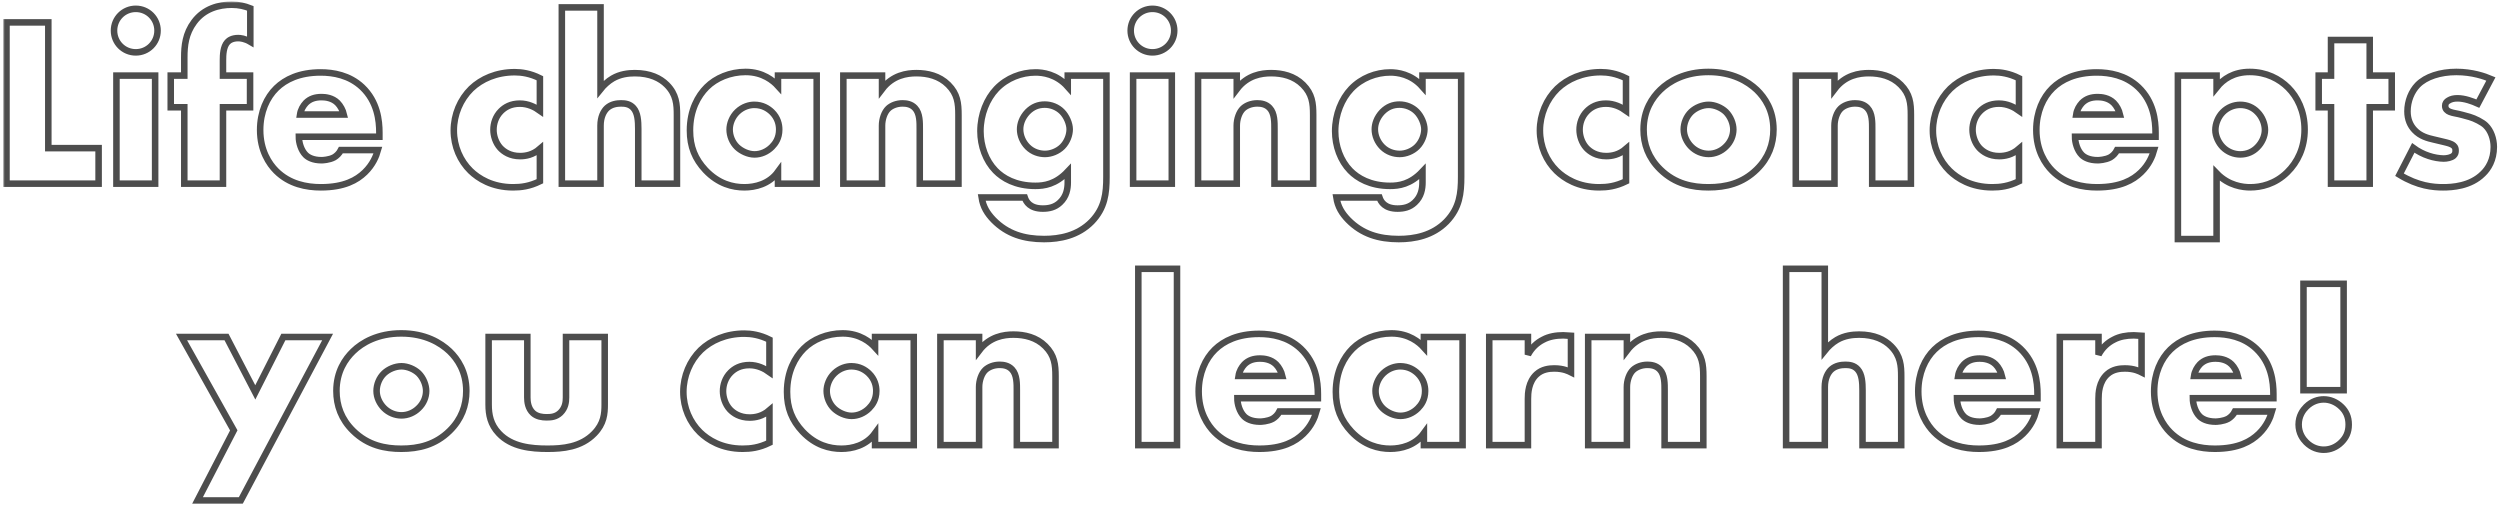 <?xml version="1.0" encoding="UTF-8"?> <svg xmlns="http://www.w3.org/2000/svg" width="765" height="155" viewBox="0 0 765 155" fill="none"> <mask id="path-1-outside-1_82_184" maskUnits="userSpaceOnUse" x="0.979" y="0.445" width="764" height="154" fill="black"> <rect fill="white" x="0.979" y="0.445" width="764" height="154"></rect> <path d="M1.979 6.847H14.781V45.327H30.173V56.205H1.979V6.847ZM35.629 23.127H47.469V56.205H35.629V23.127ZM34.889 9.363C34.889 5.663 37.849 2.703 41.549 2.703C45.249 2.703 48.209 5.663 48.209 9.363C48.209 13.063 45.249 16.023 41.549 16.023C37.849 16.023 34.889 13.063 34.889 9.363ZM76.518 32.821H68.23V56.205H56.39V32.821H52.246V23.127H56.39V17.577C56.39 14.025 56.76 10.251 59.424 6.699C62.458 2.629 66.972 1.445 70.894 1.445C73.114 1.445 74.89 1.889 76.592 2.555V12.767C74.964 11.805 73.558 11.657 72.892 11.657C71.116 11.657 70.08 12.323 69.562 12.915C68.304 14.321 68.23 16.837 68.23 18.465V23.127H76.518V32.821ZM116.088 40.591V41.849H91.446C91.446 43.625 92.112 45.993 93.518 47.399C94.258 48.139 95.738 49.027 98.402 49.027C98.698 49.027 100.77 48.953 102.25 48.139C102.99 47.695 103.804 46.955 104.322 45.919H115.644C115.126 47.769 114.09 50.359 111.648 52.727C109.206 55.095 105.358 57.315 98.18 57.315C93.814 57.315 88.56 56.353 84.49 52.283C82.344 50.137 79.606 46.067 79.606 39.777C79.606 34.227 81.678 29.787 84.564 26.975C87.302 24.311 91.594 22.165 98.106 22.165C101.954 22.165 106.912 22.979 110.834 26.679C115.496 31.119 116.088 36.891 116.088 40.591ZM91.816 35.041H105.21C104.914 33.783 104.174 32.377 103.286 31.489C101.732 29.935 99.586 29.713 98.402 29.713C96.404 29.713 94.85 30.231 93.592 31.489C92.778 32.377 92.038 33.561 91.816 35.041ZM165.209 45.549V55.465C162.027 57.019 159.437 57.315 156.995 57.315C150.557 57.315 146.339 54.577 143.971 52.283C140.863 49.249 138.865 44.809 138.865 39.925C138.865 35.041 140.863 30.379 144.193 27.123C147.301 24.163 151.889 22.091 157.513 22.091C159.585 22.091 162.249 22.461 165.209 23.941V33.857C163.655 32.747 161.583 31.711 159.067 31.711C156.255 31.711 154.479 32.821 153.295 34.005C151.667 35.633 151.001 37.779 151.001 39.703C151.001 41.553 151.667 43.699 153.073 45.253C154.183 46.437 156.107 47.769 159.141 47.769C160.843 47.769 163.063 47.399 165.209 45.549ZM171.922 56.205V2.259H183.762V27.271C184.65 26.161 186.056 24.829 187.462 24.015C189.756 22.683 192.198 22.387 194.27 22.387C198.932 22.387 202.04 23.941 204.038 25.939C206.998 28.899 207.146 32.007 207.146 35.189V56.205H195.306V39.481C195.306 37.039 195.158 34.523 193.826 33.043C192.716 31.785 191.236 31.637 190.052 31.637C188.794 31.637 187.092 31.859 185.76 33.043C184.724 34.005 183.762 35.781 183.762 38.445V56.205H171.922ZM238.067 26.309V23.127H249.907V56.205H238.067V52.579C235.329 56.353 231.037 57.315 227.781 57.315C224.229 57.315 219.863 56.279 215.867 52.061C212.685 48.657 211.131 44.883 211.131 39.925C211.131 33.709 213.573 29.343 216.237 26.679C219.049 23.867 223.415 22.017 228.151 22.017C233.479 22.017 236.661 24.755 238.067 26.309ZM230.815 32.081C229.335 32.081 227.337 32.599 225.635 34.227C224.007 35.781 223.267 37.927 223.267 39.629C223.267 41.553 224.081 43.625 225.561 45.031C226.819 46.215 228.891 47.251 230.889 47.251C232.813 47.251 234.737 46.437 236.217 44.957C237.253 43.921 238.437 42.293 238.437 39.629C238.437 38.075 237.993 36.003 236.143 34.227C235.033 33.191 233.331 32.081 230.815 32.081ZM258.062 56.205V23.127H269.902V27.271C273.158 22.979 277.524 22.387 280.41 22.387C283.814 22.387 287.44 23.201 290.178 25.939C292.99 28.751 293.286 31.563 293.286 35.189V56.205H281.446V39.481C281.446 37.557 281.52 34.671 279.966 33.043C278.856 31.859 277.376 31.637 276.192 31.637C274.342 31.637 272.788 32.303 271.826 33.191C270.642 34.301 269.902 36.447 269.902 38.445V56.205H258.062ZM326.731 23.127H338.571V54.133C338.571 59.091 338.127 63.605 334.057 67.823C329.839 72.115 324.289 73.151 319.479 73.151C313.337 73.151 308.231 71.597 304.013 67.305C302.089 65.307 300.831 63.309 300.387 60.423H313.559C314.003 61.755 315.187 63.827 319.109 63.827C320.959 63.827 322.809 63.457 324.363 61.977C326.361 60.127 326.731 57.759 326.731 55.835V52.505C323.031 56.427 319.479 56.871 316.815 56.871C310.747 56.871 306.825 54.503 304.605 52.209C301.645 49.175 300.017 44.661 300.017 40.147C300.017 34.967 302.015 30.231 304.901 27.197C308.083 23.867 312.523 22.165 316.889 22.165C318.961 22.165 323.253 22.609 326.731 26.531V23.127ZM319.701 32.007C317.703 32.007 316.001 32.673 314.447 34.227C312.745 36.003 312.153 38.001 312.153 39.555C312.153 41.479 312.967 43.477 314.447 44.957C316.001 46.511 317.999 47.103 319.775 47.103C321.625 47.103 323.697 46.289 325.103 44.883C326.583 43.403 327.323 41.257 327.323 39.555C327.323 37.853 326.361 35.559 324.955 34.153C323.623 32.821 321.699 32.007 319.701 32.007ZM346.732 23.127H358.572V56.205H346.732V23.127ZM345.992 9.363C345.992 5.663 348.952 2.703 352.652 2.703C356.352 2.703 359.312 5.663 359.312 9.363C359.312 13.063 356.352 16.023 352.652 16.023C348.952 16.023 345.992 13.063 345.992 9.363ZM366.605 56.205V23.127H378.445V27.271C381.701 22.979 386.067 22.387 388.953 22.387C392.357 22.387 395.983 23.201 398.721 25.939C401.533 28.751 401.829 31.563 401.829 35.189V56.205H389.989V39.481C389.989 37.557 390.063 34.671 388.509 33.043C387.399 31.859 385.919 31.637 384.735 31.637C382.885 31.637 381.331 32.303 380.369 33.191C379.185 34.301 378.445 36.447 378.445 38.445V56.205H366.605ZM435.274 23.127H447.114V54.133C447.114 59.091 446.67 63.605 442.6 67.823C438.382 72.115 432.832 73.151 428.022 73.151C421.88 73.151 416.774 71.597 412.556 67.305C410.632 65.307 409.374 63.309 408.93 60.423H422.102C422.546 61.755 423.73 63.827 427.652 63.827C429.502 63.827 431.352 63.457 432.906 61.977C434.904 60.127 435.274 57.759 435.274 55.835V52.505C431.574 56.427 428.022 56.871 425.358 56.871C419.29 56.871 415.368 54.503 413.148 52.209C410.188 49.175 408.56 44.661 408.56 40.147C408.56 34.967 410.558 30.231 413.444 27.197C416.626 23.867 421.066 22.165 425.432 22.165C427.504 22.165 431.796 22.609 435.274 26.531V23.127ZM428.244 32.007C426.246 32.007 424.544 32.673 422.99 34.227C421.288 36.003 420.696 38.001 420.696 39.555C420.696 41.479 421.51 43.477 422.99 44.957C424.544 46.511 426.542 47.103 428.318 47.103C430.168 47.103 432.24 46.289 433.646 44.883C435.126 43.403 435.866 41.257 435.866 39.555C435.866 37.853 434.904 35.559 433.498 34.153C432.166 32.821 430.242 32.007 428.244 32.007ZM497.559 45.549V55.465C494.377 57.019 491.787 57.315 489.345 57.315C482.907 57.315 478.689 54.577 476.321 52.283C473.213 49.249 471.215 44.809 471.215 39.925C471.215 35.041 473.213 30.379 476.543 27.123C479.651 24.163 484.239 22.091 489.863 22.091C491.935 22.091 494.599 22.461 497.559 23.941V33.857C496.005 32.747 493.933 31.711 491.417 31.711C488.605 31.711 486.829 32.821 485.645 34.005C484.017 35.633 483.351 37.779 483.351 39.703C483.351 41.553 484.017 43.699 485.423 45.253C486.533 46.437 488.457 47.769 491.491 47.769C493.193 47.769 495.413 47.399 497.559 45.549ZM522.845 32.081C520.921 32.081 518.849 32.969 517.517 34.227C516.037 35.633 515.223 37.705 515.223 39.629C515.223 41.627 516.185 43.551 517.517 44.883C518.923 46.289 520.847 47.103 522.845 47.103C524.769 47.103 526.693 46.289 528.099 44.883C529.579 43.477 530.393 41.553 530.393 39.629C530.393 37.853 529.579 35.707 528.099 34.227C526.767 32.969 524.695 32.081 522.845 32.081ZM542.677 39.629C542.677 44.069 541.197 48.287 537.571 51.839C533.205 56.131 528.099 57.315 522.771 57.315C517.961 57.315 512.633 56.353 508.045 51.839C504.419 48.287 502.939 44.069 502.939 39.629C502.939 33.709 505.603 29.861 508.045 27.493C510.783 24.829 515.593 22.017 522.771 22.017C530.097 22.017 534.833 24.903 537.571 27.493C540.013 29.861 542.677 33.709 542.677 39.629ZM549.51 56.205V23.127H561.35V27.271C564.606 22.979 568.972 22.387 571.858 22.387C575.262 22.387 578.888 23.201 581.626 25.939C584.438 28.751 584.734 31.563 584.734 35.189V56.205H572.894V39.481C572.894 37.557 572.968 34.671 571.414 33.043C570.304 31.859 568.824 31.637 567.64 31.637C565.79 31.637 564.236 32.303 563.274 33.191C562.09 34.301 561.35 36.447 561.35 38.445V56.205H549.51ZM617.809 45.549V55.465C614.627 57.019 612.037 57.315 609.595 57.315C603.157 57.315 598.939 54.577 596.571 52.283C593.463 49.249 591.465 44.809 591.465 39.925C591.465 35.041 593.463 30.379 596.793 27.123C599.901 24.163 604.489 22.091 610.113 22.091C612.185 22.091 614.849 22.461 617.809 23.941V33.857C616.255 32.747 614.183 31.711 611.667 31.711C608.855 31.711 607.079 32.821 605.895 34.005C604.267 35.633 603.601 37.779 603.601 39.703C603.601 41.553 604.267 43.699 605.673 45.253C606.783 46.437 608.707 47.769 611.741 47.769C613.443 47.769 615.663 47.399 617.809 45.549ZM659.597 40.591V41.849H634.955C634.955 43.625 635.621 45.993 637.027 47.399C637.767 48.139 639.247 49.027 641.911 49.027C642.207 49.027 644.279 48.953 645.759 48.139C646.499 47.695 647.313 46.955 647.831 45.919H659.153C658.635 47.769 657.599 50.359 655.157 52.727C652.715 55.095 648.867 57.315 641.689 57.315C637.323 57.315 632.069 56.353 627.999 52.283C625.853 50.137 623.115 46.067 623.115 39.777C623.115 34.227 625.187 29.787 628.073 26.975C630.811 24.311 635.103 22.165 641.615 22.165C645.463 22.165 650.421 22.979 654.343 26.679C659.005 31.119 659.597 36.891 659.597 40.591ZM635.325 35.041H648.719C648.423 33.783 647.683 32.377 646.795 31.489C645.241 29.935 643.095 29.713 641.911 29.713C639.913 29.713 638.359 30.231 637.101 31.489C636.287 32.377 635.547 33.561 635.325 35.041ZM678.275 53.023V73.151H666.435V23.127H678.275V26.753C680.347 24.163 683.529 22.017 688.413 22.017C693.519 22.017 697.515 24.163 700.179 26.827C702.917 29.565 705.211 33.931 705.211 39.629C705.211 45.179 703.065 49.619 699.883 52.727C696.183 56.353 691.891 57.315 688.561 57.315C686.415 57.315 681.975 56.871 678.275 53.023ZM685.527 32.081C683.529 32.081 681.605 32.895 680.199 34.301C678.719 35.781 677.905 37.927 677.905 39.777C677.905 41.701 678.941 43.773 680.199 45.031C681.605 46.437 683.529 47.251 685.527 47.251C687.599 47.251 689.449 46.437 690.781 45.031C692.039 43.773 693.075 41.775 693.075 39.777C693.075 37.927 692.261 35.781 690.781 34.301C689.449 32.895 687.599 32.081 685.527 32.081ZM731.867 32.821H725.133V56.205H713.293V32.821H709.519V23.127H713.293V12.249H725.133V23.127H731.867V32.821ZM734.244 53.467L738.462 45.253C739.868 46.289 741.57 47.177 743.198 47.695C744.678 48.213 746.528 48.509 747.786 48.509C748.674 48.509 750.08 48.287 750.82 47.621C751.338 47.103 751.412 46.659 751.412 46.067C751.412 45.549 751.338 45.031 750.82 44.587C750.08 43.921 748.896 43.699 747.712 43.403L744.604 42.663C742.976 42.293 740.608 41.701 738.832 39.777C737.574 38.445 736.686 36.595 736.686 34.079C736.686 30.897 737.944 27.937 739.794 26.013C742.31 23.423 746.75 22.017 751.634 22.017C756.518 22.017 760.292 23.349 762.216 24.163L758.22 31.711C756.592 30.971 754.15 30.083 752.004 30.083C750.82 30.083 750.006 30.305 749.266 30.749C748.6 31.119 748.23 31.637 748.23 32.377C748.23 33.413 748.896 33.931 749.636 34.227C750.746 34.671 751.708 34.671 753.558 35.189L755.704 35.781C757.258 36.225 759.626 37.409 760.588 38.371C762.216 39.925 763.104 42.515 763.104 44.957C763.104 48.953 761.402 51.617 759.774 53.171C755.926 57.019 750.302 57.315 747.564 57.315C744.604 57.315 739.942 56.945 734.244 53.467ZM60.435 153.151L71.535 131.691L55.551 103.127H69.315L78.121 120.073L86.705 103.127H100.247L73.681 153.151H60.435ZM122.855 112.081C120.931 112.081 118.859 112.969 117.527 114.227C116.047 115.633 115.233 117.705 115.233 119.629C115.233 121.627 116.195 123.551 117.527 124.883C118.933 126.289 120.857 127.103 122.855 127.103C124.779 127.103 126.703 126.289 128.109 124.883C129.589 123.477 130.403 121.553 130.403 119.629C130.403 117.853 129.589 115.707 128.109 114.227C126.777 112.969 124.705 112.081 122.855 112.081ZM142.687 119.629C142.687 124.069 141.207 128.287 137.581 131.839C133.215 136.131 128.109 137.315 122.781 137.315C117.971 137.315 112.643 136.353 108.055 131.839C104.429 128.287 102.949 124.069 102.949 119.629C102.949 113.709 105.613 109.861 108.055 107.493C110.793 104.829 115.603 102.017 122.781 102.017C130.107 102.017 134.843 104.903 137.581 107.493C140.023 109.861 142.687 113.709 142.687 119.629ZM149.519 103.127H161.359V121.627C161.359 122.959 161.581 125.031 163.135 126.437C164.319 127.473 165.873 127.695 167.279 127.695C168.759 127.695 170.165 127.547 171.497 126.289C172.977 124.809 173.199 123.107 173.199 121.627V103.127H185.039V123.773C185.039 126.585 184.817 129.619 181.857 132.653C177.787 136.871 172.089 137.315 167.575 137.315C162.617 137.315 156.549 136.797 152.627 132.579C150.111 129.915 149.519 126.955 149.519 123.773V103.127ZM235.451 125.549V135.465C232.269 137.019 229.679 137.315 227.237 137.315C220.799 137.315 216.581 134.577 214.213 132.283C211.105 129.249 209.107 124.809 209.107 119.925C209.107 115.041 211.105 110.379 214.435 107.123C217.543 104.163 222.131 102.091 227.755 102.091C229.827 102.091 232.491 102.461 235.451 103.941V113.857C233.897 112.747 231.825 111.711 229.309 111.711C226.497 111.711 224.721 112.821 223.537 114.005C221.909 115.633 221.243 117.779 221.243 119.703C221.243 121.553 221.909 123.699 223.315 125.253C224.425 126.437 226.349 127.769 229.383 127.769C231.085 127.769 233.305 127.399 235.451 125.549ZM267.768 106.309V103.127H279.608V136.205H267.768V132.579C265.03 136.353 260.738 137.315 257.482 137.315C253.93 137.315 249.564 136.279 245.568 132.061C242.386 128.657 240.832 124.883 240.832 119.925C240.832 113.709 243.274 109.343 245.938 106.679C248.75 103.867 253.116 102.017 257.852 102.017C263.18 102.017 266.362 104.755 267.768 106.309ZM260.516 112.081C259.036 112.081 257.038 112.599 255.336 114.227C253.708 115.781 252.968 117.927 252.968 119.629C252.968 121.553 253.782 123.625 255.262 125.031C256.52 126.215 258.592 127.251 260.59 127.251C262.514 127.251 264.438 126.437 265.918 124.957C266.954 123.921 268.138 122.293 268.138 119.629C268.138 118.075 267.694 116.003 265.844 114.227C264.734 113.191 263.032 112.081 260.516 112.081ZM287.764 136.205V103.127H299.604V107.271C302.86 102.979 307.226 102.387 310.112 102.387C313.516 102.387 317.142 103.201 319.88 105.939C322.692 108.751 322.988 111.563 322.988 115.189V136.205H311.148V119.481C311.148 117.557 311.222 114.671 309.668 113.043C308.558 111.859 307.078 111.637 305.894 111.637C304.044 111.637 302.49 112.303 301.528 113.191C300.344 114.301 299.604 116.447 299.604 118.445V136.205H287.764ZM348.322 82.259H360.162V136.205H348.322V82.259ZM403.271 120.591V121.849H378.629C378.629 123.625 379.295 125.993 380.701 127.399C381.441 128.139 382.921 129.027 385.585 129.027C385.881 129.027 387.953 128.953 389.433 128.139C390.173 127.695 390.987 126.955 391.505 125.919H402.827C402.309 127.769 401.273 130.359 398.831 132.727C396.389 135.095 392.541 137.315 385.363 137.315C380.997 137.315 375.743 136.353 371.673 132.283C369.527 130.137 366.789 126.067 366.789 119.777C366.789 114.227 368.861 109.787 371.747 106.975C374.485 104.311 378.777 102.165 385.289 102.165C389.137 102.165 394.095 102.979 398.017 106.679C402.679 111.119 403.271 116.891 403.271 120.591ZM378.999 115.041H392.393C392.097 113.783 391.357 112.377 390.469 111.489C388.915 109.935 386.769 109.713 385.585 109.713C383.587 109.713 382.033 110.231 380.775 111.489C379.961 112.377 379.221 113.561 378.999 115.041ZM435.713 106.309V103.127H447.553V136.205H435.713V132.579C432.975 136.353 428.683 137.315 425.427 137.315C421.875 137.315 417.509 136.279 413.513 132.061C410.331 128.657 408.777 124.883 408.777 119.925C408.777 113.709 411.219 109.343 413.883 106.679C416.695 103.867 421.061 102.017 425.797 102.017C431.125 102.017 434.307 104.755 435.713 106.309ZM428.461 112.081C426.981 112.081 424.983 112.599 423.281 114.227C421.653 115.781 420.913 117.927 420.913 119.629C420.913 121.553 421.727 123.625 423.207 125.031C424.465 126.215 426.537 127.251 428.535 127.251C430.459 127.251 432.383 126.437 433.863 124.957C434.899 123.921 436.083 122.293 436.083 119.629C436.083 118.075 435.639 116.003 433.789 114.227C432.679 113.191 430.977 112.081 428.461 112.081ZM455.709 136.205V103.127H467.549V108.529C468.733 106.309 470.435 104.829 472.211 103.941C473.987 102.979 476.133 102.609 478.353 102.609C478.649 102.609 479.167 102.683 480.721 102.757V113.931C480.129 113.635 478.501 112.747 475.615 112.747C474.061 112.747 471.915 112.969 470.213 114.523C467.697 116.817 467.549 120.295 467.549 122.071V136.205H455.709ZM485.988 136.205V103.127H497.828V107.271C501.084 102.979 505.45 102.387 508.336 102.387C511.74 102.387 515.366 103.201 518.104 105.939C520.916 108.751 521.212 111.563 521.212 115.189V136.205H509.372V119.481C509.372 117.557 509.446 114.671 507.892 113.043C506.782 111.859 505.302 111.637 504.118 111.637C502.268 111.637 500.714 112.303 499.752 113.191C498.568 114.301 497.828 116.447 497.828 118.445V136.205H485.988ZM546.547 136.205V82.259H558.387V107.271C559.275 106.161 560.681 104.829 562.087 104.015C564.381 102.683 566.823 102.387 568.895 102.387C573.557 102.387 576.665 103.941 578.663 105.939C581.623 108.899 581.771 112.007 581.771 115.189V136.205H569.931V119.481C569.931 117.039 569.783 114.523 568.451 113.043C567.341 111.785 565.861 111.637 564.677 111.637C563.419 111.637 561.717 111.859 560.385 113.043C559.349 114.005 558.387 115.781 558.387 118.445V136.205H546.547ZM623.465 120.591V121.849H598.823C598.823 123.625 599.489 125.993 600.895 127.399C601.635 128.139 603.115 129.027 605.779 129.027C606.075 129.027 608.147 128.953 609.627 128.139C610.367 127.695 611.181 126.955 611.699 125.919H623.021C622.503 127.769 621.467 130.359 619.025 132.727C616.583 135.095 612.735 137.315 605.557 137.315C601.191 137.315 595.937 136.353 591.867 132.283C589.721 130.137 586.983 126.067 586.983 119.777C586.983 114.227 589.055 109.787 591.941 106.975C594.679 104.311 598.971 102.165 605.483 102.165C609.331 102.165 614.289 102.979 618.211 106.679C622.873 111.119 623.465 116.891 623.465 120.591ZM599.193 115.041H612.587C612.291 113.783 611.551 112.377 610.663 111.489C609.109 109.935 606.963 109.713 605.779 109.713C603.781 109.713 602.227 110.231 600.969 111.489C600.155 112.377 599.415 113.561 599.193 115.041ZM630.303 136.205V103.127H642.143V108.529C643.327 106.309 645.029 104.829 646.805 103.941C648.581 102.979 650.727 102.609 652.947 102.609C653.243 102.609 653.761 102.683 655.315 102.757V113.931C654.723 113.635 653.095 112.747 650.209 112.747C648.655 112.747 646.509 112.969 644.807 114.523C642.291 116.817 642.143 120.295 642.143 122.071V136.205H630.303ZM695.658 120.591V121.849H671.016C671.016 123.625 671.682 125.993 673.088 127.399C673.828 128.139 675.308 129.027 677.972 129.027C678.268 129.027 680.34 128.953 681.82 128.139C682.56 127.695 683.374 126.955 683.892 125.919H695.214C694.696 127.769 693.66 130.359 691.218 132.727C688.776 135.095 684.928 137.315 677.75 137.315C673.384 137.315 668.13 136.353 664.06 132.283C661.914 130.137 659.176 126.067 659.176 119.777C659.176 114.227 661.248 109.787 664.134 106.975C666.872 104.311 671.164 102.165 677.676 102.165C681.524 102.165 686.482 102.979 690.404 106.679C695.066 111.119 695.658 116.891 695.658 120.591ZM671.386 115.041H684.78C684.484 113.783 683.744 112.377 682.856 111.489C681.302 109.935 679.156 109.713 677.972 109.713C675.974 109.713 674.42 110.231 673.162 111.489C672.348 112.377 671.608 113.561 671.386 115.041ZM717.148 119.407H704.864V86.847H717.148V119.407ZM711.08 137.611C709.452 137.611 707.454 137.093 705.678 135.317C704.716 134.355 703.384 132.579 703.384 129.915C703.384 127.251 704.716 125.475 705.678 124.513C707.454 122.737 709.452 122.219 711.08 122.219C712.93 122.219 714.928 122.959 716.556 124.587C717.814 125.845 718.702 127.473 718.702 129.915C718.702 132.357 717.814 133.985 716.482 135.317C714.928 136.871 713.004 137.611 711.08 137.611Z"></path> </mask> <path d="M1.979 6.847H14.781V45.327H30.173V56.205H1.979V6.847ZM35.629 23.127H47.469V56.205H35.629V23.127ZM34.889 9.363C34.889 5.663 37.849 2.703 41.549 2.703C45.249 2.703 48.209 5.663 48.209 9.363C48.209 13.063 45.249 16.023 41.549 16.023C37.849 16.023 34.889 13.063 34.889 9.363ZM76.518 32.821H68.23V56.205H56.39V32.821H52.246V23.127H56.39V17.577C56.39 14.025 56.76 10.251 59.424 6.699C62.458 2.629 66.972 1.445 70.894 1.445C73.114 1.445 74.89 1.889 76.592 2.555V12.767C74.964 11.805 73.558 11.657 72.892 11.657C71.116 11.657 70.08 12.323 69.562 12.915C68.304 14.321 68.23 16.837 68.23 18.465V23.127H76.518V32.821ZM116.088 40.591V41.849H91.446C91.446 43.625 92.112 45.993 93.518 47.399C94.258 48.139 95.738 49.027 98.402 49.027C98.698 49.027 100.77 48.953 102.25 48.139C102.99 47.695 103.804 46.955 104.322 45.919H115.644C115.126 47.769 114.09 50.359 111.648 52.727C109.206 55.095 105.358 57.315 98.18 57.315C93.814 57.315 88.56 56.353 84.49 52.283C82.344 50.137 79.606 46.067 79.606 39.777C79.606 34.227 81.678 29.787 84.564 26.975C87.302 24.311 91.594 22.165 98.106 22.165C101.954 22.165 106.912 22.979 110.834 26.679C115.496 31.119 116.088 36.891 116.088 40.591ZM91.816 35.041H105.21C104.914 33.783 104.174 32.377 103.286 31.489C101.732 29.935 99.586 29.713 98.402 29.713C96.404 29.713 94.85 30.231 93.592 31.489C92.778 32.377 92.038 33.561 91.816 35.041ZM165.209 45.549V55.465C162.027 57.019 159.437 57.315 156.995 57.315C150.557 57.315 146.339 54.577 143.971 52.283C140.863 49.249 138.865 44.809 138.865 39.925C138.865 35.041 140.863 30.379 144.193 27.123C147.301 24.163 151.889 22.091 157.513 22.091C159.585 22.091 162.249 22.461 165.209 23.941V33.857C163.655 32.747 161.583 31.711 159.067 31.711C156.255 31.711 154.479 32.821 153.295 34.005C151.667 35.633 151.001 37.779 151.001 39.703C151.001 41.553 151.667 43.699 153.073 45.253C154.183 46.437 156.107 47.769 159.141 47.769C160.843 47.769 163.063 47.399 165.209 45.549ZM171.922 56.205V2.259H183.762V27.271C184.65 26.161 186.056 24.829 187.462 24.015C189.756 22.683 192.198 22.387 194.27 22.387C198.932 22.387 202.04 23.941 204.038 25.939C206.998 28.899 207.146 32.007 207.146 35.189V56.205H195.306V39.481C195.306 37.039 195.158 34.523 193.826 33.043C192.716 31.785 191.236 31.637 190.052 31.637C188.794 31.637 187.092 31.859 185.76 33.043C184.724 34.005 183.762 35.781 183.762 38.445V56.205H171.922ZM238.067 26.309V23.127H249.907V56.205H238.067V52.579C235.329 56.353 231.037 57.315 227.781 57.315C224.229 57.315 219.863 56.279 215.867 52.061C212.685 48.657 211.131 44.883 211.131 39.925C211.131 33.709 213.573 29.343 216.237 26.679C219.049 23.867 223.415 22.017 228.151 22.017C233.479 22.017 236.661 24.755 238.067 26.309ZM230.815 32.081C229.335 32.081 227.337 32.599 225.635 34.227C224.007 35.781 223.267 37.927 223.267 39.629C223.267 41.553 224.081 43.625 225.561 45.031C226.819 46.215 228.891 47.251 230.889 47.251C232.813 47.251 234.737 46.437 236.217 44.957C237.253 43.921 238.437 42.293 238.437 39.629C238.437 38.075 237.993 36.003 236.143 34.227C235.033 33.191 233.331 32.081 230.815 32.081ZM258.062 56.205V23.127H269.902V27.271C273.158 22.979 277.524 22.387 280.41 22.387C283.814 22.387 287.44 23.201 290.178 25.939C292.99 28.751 293.286 31.563 293.286 35.189V56.205H281.446V39.481C281.446 37.557 281.52 34.671 279.966 33.043C278.856 31.859 277.376 31.637 276.192 31.637C274.342 31.637 272.788 32.303 271.826 33.191C270.642 34.301 269.902 36.447 269.902 38.445V56.205H258.062ZM326.731 23.127H338.571V54.133C338.571 59.091 338.127 63.605 334.057 67.823C329.839 72.115 324.289 73.151 319.479 73.151C313.337 73.151 308.231 71.597 304.013 67.305C302.089 65.307 300.831 63.309 300.387 60.423H313.559C314.003 61.755 315.187 63.827 319.109 63.827C320.959 63.827 322.809 63.457 324.363 61.977C326.361 60.127 326.731 57.759 326.731 55.835V52.505C323.031 56.427 319.479 56.871 316.815 56.871C310.747 56.871 306.825 54.503 304.605 52.209C301.645 49.175 300.017 44.661 300.017 40.147C300.017 34.967 302.015 30.231 304.901 27.197C308.083 23.867 312.523 22.165 316.889 22.165C318.961 22.165 323.253 22.609 326.731 26.531V23.127ZM319.701 32.007C317.703 32.007 316.001 32.673 314.447 34.227C312.745 36.003 312.153 38.001 312.153 39.555C312.153 41.479 312.967 43.477 314.447 44.957C316.001 46.511 317.999 47.103 319.775 47.103C321.625 47.103 323.697 46.289 325.103 44.883C326.583 43.403 327.323 41.257 327.323 39.555C327.323 37.853 326.361 35.559 324.955 34.153C323.623 32.821 321.699 32.007 319.701 32.007ZM346.732 23.127H358.572V56.205H346.732V23.127ZM345.992 9.363C345.992 5.663 348.952 2.703 352.652 2.703C356.352 2.703 359.312 5.663 359.312 9.363C359.312 13.063 356.352 16.023 352.652 16.023C348.952 16.023 345.992 13.063 345.992 9.363ZM366.605 56.205V23.127H378.445V27.271C381.701 22.979 386.067 22.387 388.953 22.387C392.357 22.387 395.983 23.201 398.721 25.939C401.533 28.751 401.829 31.563 401.829 35.189V56.205H389.989V39.481C389.989 37.557 390.063 34.671 388.509 33.043C387.399 31.859 385.919 31.637 384.735 31.637C382.885 31.637 381.331 32.303 380.369 33.191C379.185 34.301 378.445 36.447 378.445 38.445V56.205H366.605ZM435.274 23.127H447.114V54.133C447.114 59.091 446.67 63.605 442.6 67.823C438.382 72.115 432.832 73.151 428.022 73.151C421.88 73.151 416.774 71.597 412.556 67.305C410.632 65.307 409.374 63.309 408.93 60.423H422.102C422.546 61.755 423.73 63.827 427.652 63.827C429.502 63.827 431.352 63.457 432.906 61.977C434.904 60.127 435.274 57.759 435.274 55.835V52.505C431.574 56.427 428.022 56.871 425.358 56.871C419.29 56.871 415.368 54.503 413.148 52.209C410.188 49.175 408.56 44.661 408.56 40.147C408.56 34.967 410.558 30.231 413.444 27.197C416.626 23.867 421.066 22.165 425.432 22.165C427.504 22.165 431.796 22.609 435.274 26.531V23.127ZM428.244 32.007C426.246 32.007 424.544 32.673 422.99 34.227C421.288 36.003 420.696 38.001 420.696 39.555C420.696 41.479 421.51 43.477 422.99 44.957C424.544 46.511 426.542 47.103 428.318 47.103C430.168 47.103 432.24 46.289 433.646 44.883C435.126 43.403 435.866 41.257 435.866 39.555C435.866 37.853 434.904 35.559 433.498 34.153C432.166 32.821 430.242 32.007 428.244 32.007ZM497.559 45.549V55.465C494.377 57.019 491.787 57.315 489.345 57.315C482.907 57.315 478.689 54.577 476.321 52.283C473.213 49.249 471.215 44.809 471.215 39.925C471.215 35.041 473.213 30.379 476.543 27.123C479.651 24.163 484.239 22.091 489.863 22.091C491.935 22.091 494.599 22.461 497.559 23.941V33.857C496.005 32.747 493.933 31.711 491.417 31.711C488.605 31.711 486.829 32.821 485.645 34.005C484.017 35.633 483.351 37.779 483.351 39.703C483.351 41.553 484.017 43.699 485.423 45.253C486.533 46.437 488.457 47.769 491.491 47.769C493.193 47.769 495.413 47.399 497.559 45.549ZM522.845 32.081C520.921 32.081 518.849 32.969 517.517 34.227C516.037 35.633 515.223 37.705 515.223 39.629C515.223 41.627 516.185 43.551 517.517 44.883C518.923 46.289 520.847 47.103 522.845 47.103C524.769 47.103 526.693 46.289 528.099 44.883C529.579 43.477 530.393 41.553 530.393 39.629C530.393 37.853 529.579 35.707 528.099 34.227C526.767 32.969 524.695 32.081 522.845 32.081ZM542.677 39.629C542.677 44.069 541.197 48.287 537.571 51.839C533.205 56.131 528.099 57.315 522.771 57.315C517.961 57.315 512.633 56.353 508.045 51.839C504.419 48.287 502.939 44.069 502.939 39.629C502.939 33.709 505.603 29.861 508.045 27.493C510.783 24.829 515.593 22.017 522.771 22.017C530.097 22.017 534.833 24.903 537.571 27.493C540.013 29.861 542.677 33.709 542.677 39.629ZM549.51 56.205V23.127H561.35V27.271C564.606 22.979 568.972 22.387 571.858 22.387C575.262 22.387 578.888 23.201 581.626 25.939C584.438 28.751 584.734 31.563 584.734 35.189V56.205H572.894V39.481C572.894 37.557 572.968 34.671 571.414 33.043C570.304 31.859 568.824 31.637 567.64 31.637C565.79 31.637 564.236 32.303 563.274 33.191C562.09 34.301 561.35 36.447 561.35 38.445V56.205H549.51ZM617.809 45.549V55.465C614.627 57.019 612.037 57.315 609.595 57.315C603.157 57.315 598.939 54.577 596.571 52.283C593.463 49.249 591.465 44.809 591.465 39.925C591.465 35.041 593.463 30.379 596.793 27.123C599.901 24.163 604.489 22.091 610.113 22.091C612.185 22.091 614.849 22.461 617.809 23.941V33.857C616.255 32.747 614.183 31.711 611.667 31.711C608.855 31.711 607.079 32.821 605.895 34.005C604.267 35.633 603.601 37.779 603.601 39.703C603.601 41.553 604.267 43.699 605.673 45.253C606.783 46.437 608.707 47.769 611.741 47.769C613.443 47.769 615.663 47.399 617.809 45.549ZM659.597 40.591V41.849H634.955C634.955 43.625 635.621 45.993 637.027 47.399C637.767 48.139 639.247 49.027 641.911 49.027C642.207 49.027 644.279 48.953 645.759 48.139C646.499 47.695 647.313 46.955 647.831 45.919H659.153C658.635 47.769 657.599 50.359 655.157 52.727C652.715 55.095 648.867 57.315 641.689 57.315C637.323 57.315 632.069 56.353 627.999 52.283C625.853 50.137 623.115 46.067 623.115 39.777C623.115 34.227 625.187 29.787 628.073 26.975C630.811 24.311 635.103 22.165 641.615 22.165C645.463 22.165 650.421 22.979 654.343 26.679C659.005 31.119 659.597 36.891 659.597 40.591ZM635.325 35.041H648.719C648.423 33.783 647.683 32.377 646.795 31.489C645.241 29.935 643.095 29.713 641.911 29.713C639.913 29.713 638.359 30.231 637.101 31.489C636.287 32.377 635.547 33.561 635.325 35.041ZM678.275 53.023V73.151H666.435V23.127H678.275V26.753C680.347 24.163 683.529 22.017 688.413 22.017C693.519 22.017 697.515 24.163 700.179 26.827C702.917 29.565 705.211 33.931 705.211 39.629C705.211 45.179 703.065 49.619 699.883 52.727C696.183 56.353 691.891 57.315 688.561 57.315C686.415 57.315 681.975 56.871 678.275 53.023ZM685.527 32.081C683.529 32.081 681.605 32.895 680.199 34.301C678.719 35.781 677.905 37.927 677.905 39.777C677.905 41.701 678.941 43.773 680.199 45.031C681.605 46.437 683.529 47.251 685.527 47.251C687.599 47.251 689.449 46.437 690.781 45.031C692.039 43.773 693.075 41.775 693.075 39.777C693.075 37.927 692.261 35.781 690.781 34.301C689.449 32.895 687.599 32.081 685.527 32.081ZM731.867 32.821H725.133V56.205H713.293V32.821H709.519V23.127H713.293V12.249H725.133V23.127H731.867V32.821ZM734.244 53.467L738.462 45.253C739.868 46.289 741.57 47.177 743.198 47.695C744.678 48.213 746.528 48.509 747.786 48.509C748.674 48.509 750.08 48.287 750.82 47.621C751.338 47.103 751.412 46.659 751.412 46.067C751.412 45.549 751.338 45.031 750.82 44.587C750.08 43.921 748.896 43.699 747.712 43.403L744.604 42.663C742.976 42.293 740.608 41.701 738.832 39.777C737.574 38.445 736.686 36.595 736.686 34.079C736.686 30.897 737.944 27.937 739.794 26.013C742.31 23.423 746.75 22.017 751.634 22.017C756.518 22.017 760.292 23.349 762.216 24.163L758.22 31.711C756.592 30.971 754.15 30.083 752.004 30.083C750.82 30.083 750.006 30.305 749.266 30.749C748.6 31.119 748.23 31.637 748.23 32.377C748.23 33.413 748.896 33.931 749.636 34.227C750.746 34.671 751.708 34.671 753.558 35.189L755.704 35.781C757.258 36.225 759.626 37.409 760.588 38.371C762.216 39.925 763.104 42.515 763.104 44.957C763.104 48.953 761.402 51.617 759.774 53.171C755.926 57.019 750.302 57.315 747.564 57.315C744.604 57.315 739.942 56.945 734.244 53.467ZM60.435 153.151L71.535 131.691L55.551 103.127H69.315L78.121 120.073L86.705 103.127H100.247L73.681 153.151H60.435ZM122.855 112.081C120.931 112.081 118.859 112.969 117.527 114.227C116.047 115.633 115.233 117.705 115.233 119.629C115.233 121.627 116.195 123.551 117.527 124.883C118.933 126.289 120.857 127.103 122.855 127.103C124.779 127.103 126.703 126.289 128.109 124.883C129.589 123.477 130.403 121.553 130.403 119.629C130.403 117.853 129.589 115.707 128.109 114.227C126.777 112.969 124.705 112.081 122.855 112.081ZM142.687 119.629C142.687 124.069 141.207 128.287 137.581 131.839C133.215 136.131 128.109 137.315 122.781 137.315C117.971 137.315 112.643 136.353 108.055 131.839C104.429 128.287 102.949 124.069 102.949 119.629C102.949 113.709 105.613 109.861 108.055 107.493C110.793 104.829 115.603 102.017 122.781 102.017C130.107 102.017 134.843 104.903 137.581 107.493C140.023 109.861 142.687 113.709 142.687 119.629ZM149.519 103.127H161.359V121.627C161.359 122.959 161.581 125.031 163.135 126.437C164.319 127.473 165.873 127.695 167.279 127.695C168.759 127.695 170.165 127.547 171.497 126.289C172.977 124.809 173.199 123.107 173.199 121.627V103.127H185.039V123.773C185.039 126.585 184.817 129.619 181.857 132.653C177.787 136.871 172.089 137.315 167.575 137.315C162.617 137.315 156.549 136.797 152.627 132.579C150.111 129.915 149.519 126.955 149.519 123.773V103.127ZM235.451 125.549V135.465C232.269 137.019 229.679 137.315 227.237 137.315C220.799 137.315 216.581 134.577 214.213 132.283C211.105 129.249 209.107 124.809 209.107 119.925C209.107 115.041 211.105 110.379 214.435 107.123C217.543 104.163 222.131 102.091 227.755 102.091C229.827 102.091 232.491 102.461 235.451 103.941V113.857C233.897 112.747 231.825 111.711 229.309 111.711C226.497 111.711 224.721 112.821 223.537 114.005C221.909 115.633 221.243 117.779 221.243 119.703C221.243 121.553 221.909 123.699 223.315 125.253C224.425 126.437 226.349 127.769 229.383 127.769C231.085 127.769 233.305 127.399 235.451 125.549ZM267.768 106.309V103.127H279.608V136.205H267.768V132.579C265.03 136.353 260.738 137.315 257.482 137.315C253.93 137.315 249.564 136.279 245.568 132.061C242.386 128.657 240.832 124.883 240.832 119.925C240.832 113.709 243.274 109.343 245.938 106.679C248.75 103.867 253.116 102.017 257.852 102.017C263.18 102.017 266.362 104.755 267.768 106.309ZM260.516 112.081C259.036 112.081 257.038 112.599 255.336 114.227C253.708 115.781 252.968 117.927 252.968 119.629C252.968 121.553 253.782 123.625 255.262 125.031C256.52 126.215 258.592 127.251 260.59 127.251C262.514 127.251 264.438 126.437 265.918 124.957C266.954 123.921 268.138 122.293 268.138 119.629C268.138 118.075 267.694 116.003 265.844 114.227C264.734 113.191 263.032 112.081 260.516 112.081ZM287.764 136.205V103.127H299.604V107.271C302.86 102.979 307.226 102.387 310.112 102.387C313.516 102.387 317.142 103.201 319.88 105.939C322.692 108.751 322.988 111.563 322.988 115.189V136.205H311.148V119.481C311.148 117.557 311.222 114.671 309.668 113.043C308.558 111.859 307.078 111.637 305.894 111.637C304.044 111.637 302.49 112.303 301.528 113.191C300.344 114.301 299.604 116.447 299.604 118.445V136.205H287.764ZM348.322 82.259H360.162V136.205H348.322V82.259ZM403.271 120.591V121.849H378.629C378.629 123.625 379.295 125.993 380.701 127.399C381.441 128.139 382.921 129.027 385.585 129.027C385.881 129.027 387.953 128.953 389.433 128.139C390.173 127.695 390.987 126.955 391.505 125.919H402.827C402.309 127.769 401.273 130.359 398.831 132.727C396.389 135.095 392.541 137.315 385.363 137.315C380.997 137.315 375.743 136.353 371.673 132.283C369.527 130.137 366.789 126.067 366.789 119.777C366.789 114.227 368.861 109.787 371.747 106.975C374.485 104.311 378.777 102.165 385.289 102.165C389.137 102.165 394.095 102.979 398.017 106.679C402.679 111.119 403.271 116.891 403.271 120.591ZM378.999 115.041H392.393C392.097 113.783 391.357 112.377 390.469 111.489C388.915 109.935 386.769 109.713 385.585 109.713C383.587 109.713 382.033 110.231 380.775 111.489C379.961 112.377 379.221 113.561 378.999 115.041ZM435.713 106.309V103.127H447.553V136.205H435.713V132.579C432.975 136.353 428.683 137.315 425.427 137.315C421.875 137.315 417.509 136.279 413.513 132.061C410.331 128.657 408.777 124.883 408.777 119.925C408.777 113.709 411.219 109.343 413.883 106.679C416.695 103.867 421.061 102.017 425.797 102.017C431.125 102.017 434.307 104.755 435.713 106.309ZM428.461 112.081C426.981 112.081 424.983 112.599 423.281 114.227C421.653 115.781 420.913 117.927 420.913 119.629C420.913 121.553 421.727 123.625 423.207 125.031C424.465 126.215 426.537 127.251 428.535 127.251C430.459 127.251 432.383 126.437 433.863 124.957C434.899 123.921 436.083 122.293 436.083 119.629C436.083 118.075 435.639 116.003 433.789 114.227C432.679 113.191 430.977 112.081 428.461 112.081ZM455.709 136.205V103.127H467.549V108.529C468.733 106.309 470.435 104.829 472.211 103.941C473.987 102.979 476.133 102.609 478.353 102.609C478.649 102.609 479.167 102.683 480.721 102.757V113.931C480.129 113.635 478.501 112.747 475.615 112.747C474.061 112.747 471.915 112.969 470.213 114.523C467.697 116.817 467.549 120.295 467.549 122.071V136.205H455.709ZM485.988 136.205V103.127H497.828V107.271C501.084 102.979 505.45 102.387 508.336 102.387C511.74 102.387 515.366 103.201 518.104 105.939C520.916 108.751 521.212 111.563 521.212 115.189V136.205H509.372V119.481C509.372 117.557 509.446 114.671 507.892 113.043C506.782 111.859 505.302 111.637 504.118 111.637C502.268 111.637 500.714 112.303 499.752 113.191C498.568 114.301 497.828 116.447 497.828 118.445V136.205H485.988ZM546.547 136.205V82.259H558.387V107.271C559.275 106.161 560.681 104.829 562.087 104.015C564.381 102.683 566.823 102.387 568.895 102.387C573.557 102.387 576.665 103.941 578.663 105.939C581.623 108.899 581.771 112.007 581.771 115.189V136.205H569.931V119.481C569.931 117.039 569.783 114.523 568.451 113.043C567.341 111.785 565.861 111.637 564.677 111.637C563.419 111.637 561.717 111.859 560.385 113.043C559.349 114.005 558.387 115.781 558.387 118.445V136.205H546.547ZM623.465 120.591V121.849H598.823C598.823 123.625 599.489 125.993 600.895 127.399C601.635 128.139 603.115 129.027 605.779 129.027C606.075 129.027 608.147 128.953 609.627 128.139C610.367 127.695 611.181 126.955 611.699 125.919H623.021C622.503 127.769 621.467 130.359 619.025 132.727C616.583 135.095 612.735 137.315 605.557 137.315C601.191 137.315 595.937 136.353 591.867 132.283C589.721 130.137 586.983 126.067 586.983 119.777C586.983 114.227 589.055 109.787 591.941 106.975C594.679 104.311 598.971 102.165 605.483 102.165C609.331 102.165 614.289 102.979 618.211 106.679C622.873 111.119 623.465 116.891 623.465 120.591ZM599.193 115.041H612.587C612.291 113.783 611.551 112.377 610.663 111.489C609.109 109.935 606.963 109.713 605.779 109.713C603.781 109.713 602.227 110.231 600.969 111.489C600.155 112.377 599.415 113.561 599.193 115.041ZM630.303 136.205V103.127H642.143V108.529C643.327 106.309 645.029 104.829 646.805 103.941C648.581 102.979 650.727 102.609 652.947 102.609C653.243 102.609 653.761 102.683 655.315 102.757V113.931C654.723 113.635 653.095 112.747 650.209 112.747C648.655 112.747 646.509 112.969 644.807 114.523C642.291 116.817 642.143 120.295 642.143 122.071V136.205H630.303ZM695.658 120.591V121.849H671.016C671.016 123.625 671.682 125.993 673.088 127.399C673.828 128.139 675.308 129.027 677.972 129.027C678.268 129.027 680.34 128.953 681.82 128.139C682.56 127.695 683.374 126.955 683.892 125.919H695.214C694.696 127.769 693.66 130.359 691.218 132.727C688.776 135.095 684.928 137.315 677.75 137.315C673.384 137.315 668.13 136.353 664.06 132.283C661.914 130.137 659.176 126.067 659.176 119.777C659.176 114.227 661.248 109.787 664.134 106.975C666.872 104.311 671.164 102.165 677.676 102.165C681.524 102.165 686.482 102.979 690.404 106.679C695.066 111.119 695.658 116.891 695.658 120.591ZM671.386 115.041H684.78C684.484 113.783 683.744 112.377 682.856 111.489C681.302 109.935 679.156 109.713 677.972 109.713C675.974 109.713 674.42 110.231 673.162 111.489C672.348 112.377 671.608 113.561 671.386 115.041ZM717.148 119.407H704.864V86.847H717.148V119.407ZM711.08 137.611C709.452 137.611 707.454 137.093 705.678 135.317C704.716 134.355 703.384 132.579 703.384 129.915C703.384 127.251 704.716 125.475 705.678 124.513C707.454 122.737 709.452 122.219 711.08 122.219C712.93 122.219 714.928 122.959 716.556 124.587C717.814 125.845 718.702 127.473 718.702 129.915C718.702 132.357 717.814 133.985 716.482 135.317C714.928 136.871 713.004 137.611 711.08 137.611Z" stroke="#4D4D4D" stroke-width="2" mask="url(#path-1-outside-1_82_184)"></path> </svg> 